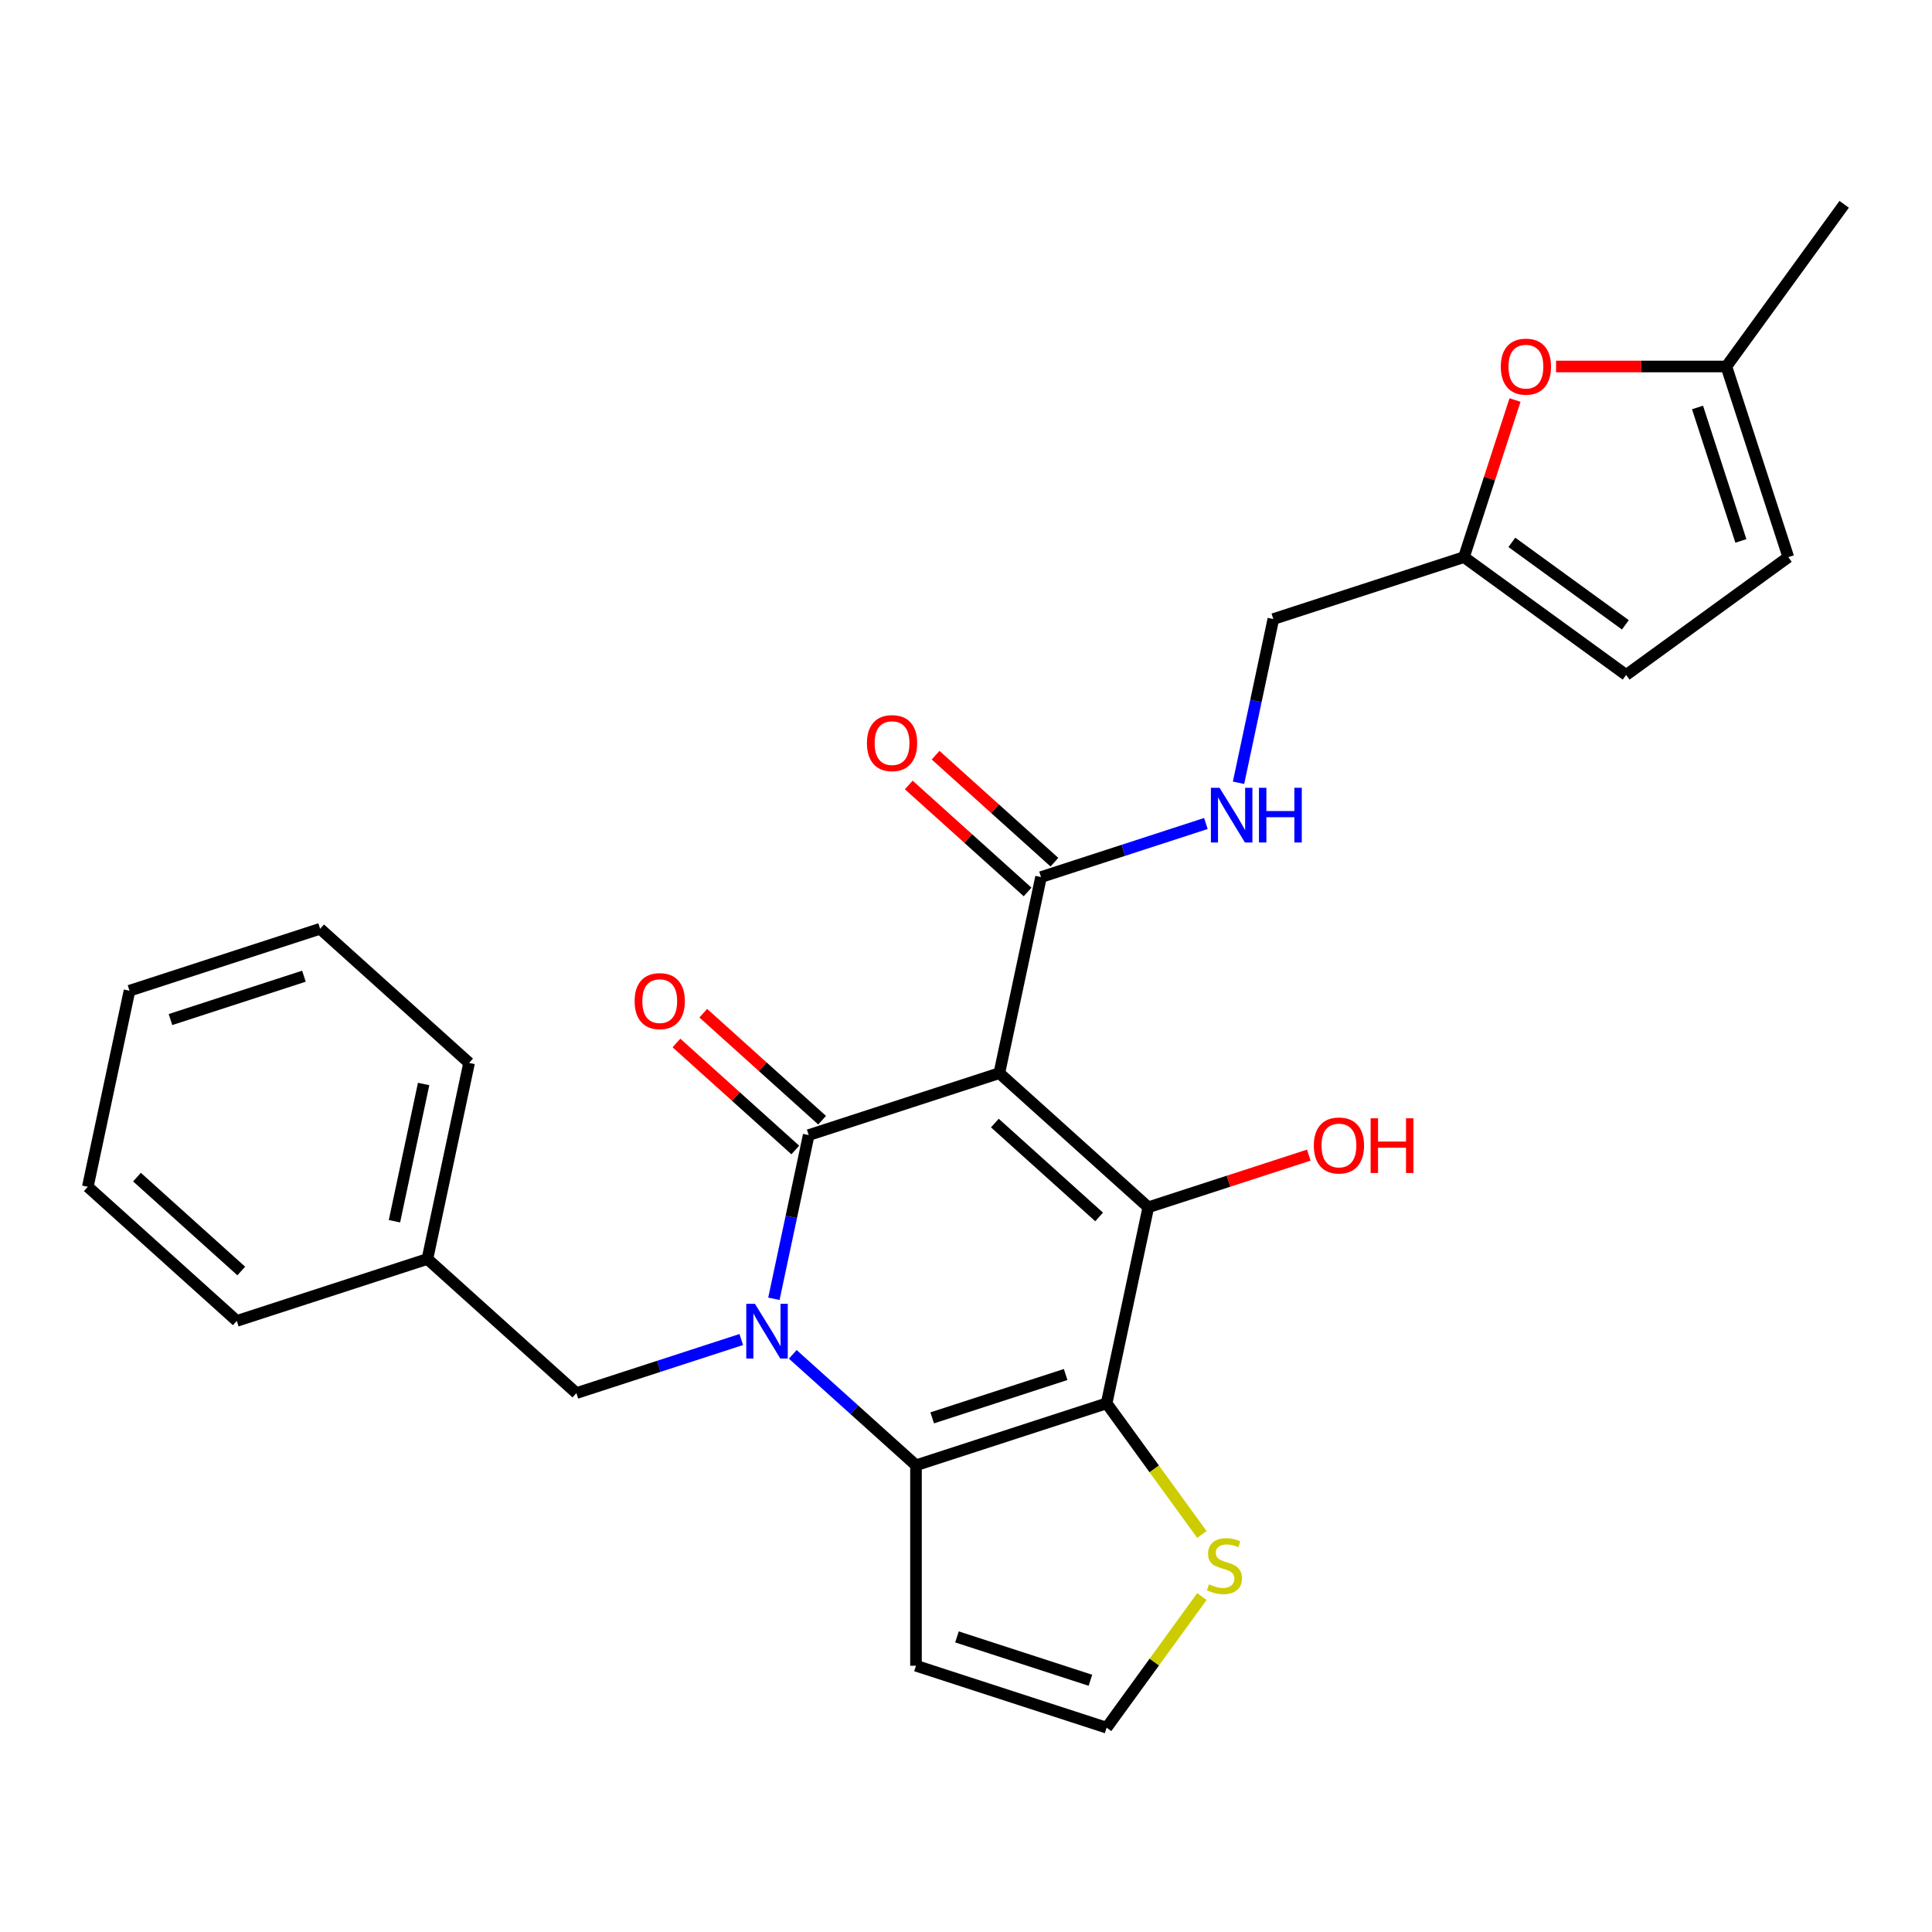 <?xml version='1.0' encoding='iso-8859-1'?>
<svg version='1.1' baseProfile='full'
              xmlns='http://www.w3.org/2000/svg'
                      xmlns:rdkit='http://www.rdkit.org/xml'
                      xmlns:xlink='http://www.w3.org/1999/xlink'
                  xml:space='preserve'
width='1000px' height='1000px' viewBox='0 0 1000 1000'>
<!-- END OF HEADER -->
<rect style='opacity:1.0;fill:#FFFFFF;stroke:none' width='1000' height='1000' x='0' y='0'> </rect>
<path class='bond-1' d='M 517.256,555.46 L 418.581,587.522' style='fill:none;fill-rule:evenodd;stroke:#000000;stroke-width:6px;stroke-linecap:butt;stroke-linejoin:miter;stroke-opacity:1' />
<path class='bond-3' d='M 517.256,555.46 L 594.359,624.884' style='fill:none;fill-rule:evenodd;stroke:#000000;stroke-width:6px;stroke-linecap:butt;stroke-linejoin:miter;stroke-opacity:1' />
<path class='bond-3' d='M 514.936,581.295 L 568.909,629.891' style='fill:none;fill-rule:evenodd;stroke:#000000;stroke-width:6px;stroke-linecap:butt;stroke-linejoin:miter;stroke-opacity:1' />
<path class='bond-5' d='M 517.256,555.46 L 538.827,453.975' style='fill:none;fill-rule:evenodd;stroke:#000000;stroke-width:6px;stroke-linecap:butt;stroke-linejoin:miter;stroke-opacity:1' />
<path class='bond-0' d='M 400.571,672.253 L 409.576,629.887' style='fill:none;fill-rule:evenodd;stroke:#0000FF;stroke-width:6px;stroke-linecap:butt;stroke-linejoin:miter;stroke-opacity:1' />
<path class='bond-0' d='M 409.576,629.887 L 418.581,587.522' style='fill:none;fill-rule:evenodd;stroke:#000000;stroke-width:6px;stroke-linecap:butt;stroke-linejoin:miter;stroke-opacity:1' />
<path class='bond-9' d='M 383.676,693.339 L 341.006,707.204' style='fill:none;fill-rule:evenodd;stroke:#0000FF;stroke-width:6px;stroke-linecap:butt;stroke-linejoin:miter;stroke-opacity:1' />
<path class='bond-9' d='M 341.006,707.204 L 298.335,721.068' style='fill:none;fill-rule:evenodd;stroke:#000000;stroke-width:6px;stroke-linecap:butt;stroke-linejoin:miter;stroke-opacity:1' />
<path class='bond-27' d='M 410.344,701.013 L 442.228,729.722' style='fill:none;fill-rule:evenodd;stroke:#0000FF;stroke-width:6px;stroke-linecap:butt;stroke-linejoin:miter;stroke-opacity:1' />
<path class='bond-27' d='M 442.228,729.722 L 474.113,758.431' style='fill:none;fill-rule:evenodd;stroke:#000000;stroke-width:6px;stroke-linecap:butt;stroke-linejoin:miter;stroke-opacity:1' />
<path class='bond-13' d='M 425.524,579.811 L 394.769,552.12' style='fill:none;fill-rule:evenodd;stroke:#000000;stroke-width:6px;stroke-linecap:butt;stroke-linejoin:miter;stroke-opacity:1' />
<path class='bond-13' d='M 394.769,552.12 L 364.014,524.428' style='fill:none;fill-rule:evenodd;stroke:#FF0000;stroke-width:6px;stroke-linecap:butt;stroke-linejoin:miter;stroke-opacity:1' />
<path class='bond-13' d='M 411.639,595.232 L 380.884,567.54' style='fill:none;fill-rule:evenodd;stroke:#000000;stroke-width:6px;stroke-linecap:butt;stroke-linejoin:miter;stroke-opacity:1' />
<path class='bond-13' d='M 380.884,567.54 L 350.129,539.849' style='fill:none;fill-rule:evenodd;stroke:#FF0000;stroke-width:6px;stroke-linecap:butt;stroke-linejoin:miter;stroke-opacity:1' />
<path class='bond-2' d='M 572.787,726.37 L 594.359,624.884' style='fill:none;fill-rule:evenodd;stroke:#000000;stroke-width:6px;stroke-linecap:butt;stroke-linejoin:miter;stroke-opacity:1' />
<path class='bond-4' d='M 572.787,726.37 L 474.113,758.431' style='fill:none;fill-rule:evenodd;stroke:#000000;stroke-width:6px;stroke-linecap:butt;stroke-linejoin:miter;stroke-opacity:1' />
<path class='bond-4' d='M 551.574,711.444 L 482.502,733.887' style='fill:none;fill-rule:evenodd;stroke:#000000;stroke-width:6px;stroke-linecap:butt;stroke-linejoin:miter;stroke-opacity:1' />
<path class='bond-6' d='M 572.787,726.37 L 597.443,760.305' style='fill:none;fill-rule:evenodd;stroke:#000000;stroke-width:6px;stroke-linecap:butt;stroke-linejoin:miter;stroke-opacity:1' />
<path class='bond-6' d='M 597.443,760.305 L 622.098,794.24' style='fill:none;fill-rule:evenodd;stroke:#CCCC00;stroke-width:6px;stroke-linecap:butt;stroke-linejoin:miter;stroke-opacity:1' />
<path class='bond-18' d='M 594.359,624.884 L 635.899,611.387' style='fill:none;fill-rule:evenodd;stroke:#000000;stroke-width:6px;stroke-linecap:butt;stroke-linejoin:miter;stroke-opacity:1' />
<path class='bond-18' d='M 635.899,611.387 L 677.44,597.89' style='fill:none;fill-rule:evenodd;stroke:#FF0000;stroke-width:6px;stroke-linecap:butt;stroke-linejoin:miter;stroke-opacity:1' />
<path class='bond-7' d='M 474.113,758.431 L 474.113,862.183' style='fill:none;fill-rule:evenodd;stroke:#000000;stroke-width:6px;stroke-linecap:butt;stroke-linejoin:miter;stroke-opacity:1' />
<path class='bond-11' d='M 538.827,453.975 L 581.497,440.111' style='fill:none;fill-rule:evenodd;stroke:#000000;stroke-width:6px;stroke-linecap:butt;stroke-linejoin:miter;stroke-opacity:1' />
<path class='bond-11' d='M 581.497,440.111 L 624.168,426.246' style='fill:none;fill-rule:evenodd;stroke:#0000FF;stroke-width:6px;stroke-linecap:butt;stroke-linejoin:miter;stroke-opacity:1' />
<path class='bond-17' d='M 545.769,446.265 L 515.015,418.573' style='fill:none;fill-rule:evenodd;stroke:#000000;stroke-width:6px;stroke-linecap:butt;stroke-linejoin:miter;stroke-opacity:1' />
<path class='bond-17' d='M 515.015,418.573 L 484.26,390.882' style='fill:none;fill-rule:evenodd;stroke:#FF0000;stroke-width:6px;stroke-linecap:butt;stroke-linejoin:miter;stroke-opacity:1' />
<path class='bond-17' d='M 531.885,461.685 L 501.13,433.994' style='fill:none;fill-rule:evenodd;stroke:#000000;stroke-width:6px;stroke-linecap:butt;stroke-linejoin:miter;stroke-opacity:1' />
<path class='bond-17' d='M 501.13,433.994 L 470.375,406.302' style='fill:none;fill-rule:evenodd;stroke:#FF0000;stroke-width:6px;stroke-linecap:butt;stroke-linejoin:miter;stroke-opacity:1' />
<path class='bond-12' d='M 622.098,826.375 L 597.443,860.31' style='fill:none;fill-rule:evenodd;stroke:#CCCC00;stroke-width:6px;stroke-linecap:butt;stroke-linejoin:miter;stroke-opacity:1' />
<path class='bond-12' d='M 597.443,860.31 L 572.787,894.245' style='fill:none;fill-rule:evenodd;stroke:#000000;stroke-width:6px;stroke-linecap:butt;stroke-linejoin:miter;stroke-opacity:1' />
<path class='bond-28' d='M 474.113,862.183 L 572.787,894.245' style='fill:none;fill-rule:evenodd;stroke:#000000;stroke-width:6px;stroke-linecap:butt;stroke-linejoin:miter;stroke-opacity:1' />
<path class='bond-28' d='M 495.326,847.258 L 564.399,869.701' style='fill:none;fill-rule:evenodd;stroke:#000000;stroke-width:6px;stroke-linecap:butt;stroke-linejoin:miter;stroke-opacity:1' />
<path class='bond-8' d='M 784.17,207.047 L 770.959,247.707' style='fill:none;fill-rule:evenodd;stroke:#FF0000;stroke-width:6px;stroke-linecap:butt;stroke-linejoin:miter;stroke-opacity:1' />
<path class='bond-8' d='M 770.959,247.707 L 757.747,288.367' style='fill:none;fill-rule:evenodd;stroke:#000000;stroke-width:6px;stroke-linecap:butt;stroke-linejoin:miter;stroke-opacity:1' />
<path class='bond-14' d='M 805.403,189.693 L 849.482,189.693' style='fill:none;fill-rule:evenodd;stroke:#FF0000;stroke-width:6px;stroke-linecap:butt;stroke-linejoin:miter;stroke-opacity:1' />
<path class='bond-14' d='M 849.482,189.693 L 893.561,189.693' style='fill:none;fill-rule:evenodd;stroke:#000000;stroke-width:6px;stroke-linecap:butt;stroke-linejoin:miter;stroke-opacity:1' />
<path class='bond-20' d='M 298.335,721.068 L 221.232,651.644' style='fill:none;fill-rule:evenodd;stroke:#000000;stroke-width:6px;stroke-linecap:butt;stroke-linejoin:miter;stroke-opacity:1' />
<path class='bond-10' d='M 757.747,288.367 L 659.073,320.429' style='fill:none;fill-rule:evenodd;stroke:#000000;stroke-width:6px;stroke-linecap:butt;stroke-linejoin:miter;stroke-opacity:1' />
<path class='bond-15' d='M 757.747,288.367 L 841.685,349.351' style='fill:none;fill-rule:evenodd;stroke:#000000;stroke-width:6px;stroke-linecap:butt;stroke-linejoin:miter;stroke-opacity:1' />
<path class='bond-15' d='M 782.535,280.727 L 841.291,323.416' style='fill:none;fill-rule:evenodd;stroke:#000000;stroke-width:6px;stroke-linecap:butt;stroke-linejoin:miter;stroke-opacity:1' />
<path class='bond-19' d='M 641.063,405.16 L 650.068,362.794' style='fill:none;fill-rule:evenodd;stroke:#0000FF;stroke-width:6px;stroke-linecap:butt;stroke-linejoin:miter;stroke-opacity:1' />
<path class='bond-19' d='M 650.068,362.794 L 659.073,320.429' style='fill:none;fill-rule:evenodd;stroke:#000000;stroke-width:6px;stroke-linecap:butt;stroke-linejoin:miter;stroke-opacity:1' />
<path class='bond-21' d='M 893.561,189.693 L 954.545,105.755' style='fill:none;fill-rule:evenodd;stroke:#000000;stroke-width:6px;stroke-linecap:butt;stroke-linejoin:miter;stroke-opacity:1' />
<path class='bond-29' d='M 893.561,189.693 L 925.623,288.367' style='fill:none;fill-rule:evenodd;stroke:#000000;stroke-width:6px;stroke-linecap:butt;stroke-linejoin:miter;stroke-opacity:1' />
<path class='bond-29' d='M 878.636,210.906 L 901.078,279.978' style='fill:none;fill-rule:evenodd;stroke:#000000;stroke-width:6px;stroke-linecap:butt;stroke-linejoin:miter;stroke-opacity:1' />
<path class='bond-16' d='M 841.685,349.351 L 925.623,288.367' style='fill:none;fill-rule:evenodd;stroke:#000000;stroke-width:6px;stroke-linecap:butt;stroke-linejoin:miter;stroke-opacity:1' />
<path class='bond-22' d='M 221.232,651.644 L 242.804,550.159' style='fill:none;fill-rule:evenodd;stroke:#000000;stroke-width:6px;stroke-linecap:butt;stroke-linejoin:miter;stroke-opacity:1' />
<path class='bond-22' d='M 204.171,632.107 L 219.271,561.068' style='fill:none;fill-rule:evenodd;stroke:#000000;stroke-width:6px;stroke-linecap:butt;stroke-linejoin:miter;stroke-opacity:1' />
<path class='bond-23' d='M 221.232,651.644 L 122.558,683.706' style='fill:none;fill-rule:evenodd;stroke:#000000;stroke-width:6px;stroke-linecap:butt;stroke-linejoin:miter;stroke-opacity:1' />
<path class='bond-25' d='M 242.804,550.159 L 165.7,480.735' style='fill:none;fill-rule:evenodd;stroke:#000000;stroke-width:6px;stroke-linecap:butt;stroke-linejoin:miter;stroke-opacity:1' />
<path class='bond-24' d='M 122.558,683.706 L 45.455,614.282' style='fill:none;fill-rule:evenodd;stroke:#000000;stroke-width:6px;stroke-linecap:butt;stroke-linejoin:miter;stroke-opacity:1' />
<path class='bond-24' d='M 124.877,657.871 L 70.905,609.275' style='fill:none;fill-rule:evenodd;stroke:#000000;stroke-width:6px;stroke-linecap:butt;stroke-linejoin:miter;stroke-opacity:1' />
<path class='bond-26' d='M 45.455,614.282 L 67.026,512.796' style='fill:none;fill-rule:evenodd;stroke:#000000;stroke-width:6px;stroke-linecap:butt;stroke-linejoin:miter;stroke-opacity:1' />
<path class='bond-30' d='M 165.7,480.735 L 67.026,512.796' style='fill:none;fill-rule:evenodd;stroke:#000000;stroke-width:6px;stroke-linecap:butt;stroke-linejoin:miter;stroke-opacity:1' />
<path class='bond-30' d='M 157.311,505.279 L 88.239,527.722' style='fill:none;fill-rule:evenodd;stroke:#000000;stroke-width:6px;stroke-linecap:butt;stroke-linejoin:miter;stroke-opacity:1' />
<path  class='atom-1' d='M 390.75 674.847
L 400.03 689.847
Q 400.95 691.327, 402.43 694.007
Q 403.91 696.687, 403.99 696.847
L 403.99 674.847
L 407.75 674.847
L 407.75 703.167
L 403.87 703.167
L 393.91 686.767
Q 392.75 684.847, 391.51 682.647
Q 390.31 680.447, 389.95 679.767
L 389.95 703.167
L 386.27 703.167
L 386.27 674.847
L 390.75 674.847
' fill='#0000FF'/>
<path  class='atom-7' d='M 625.772 820.027
Q 626.092 820.147, 627.412 820.707
Q 628.732 821.267, 630.172 821.627
Q 631.652 821.947, 633.092 821.947
Q 635.772 821.947, 637.332 820.667
Q 638.892 819.347, 638.892 817.067
Q 638.892 815.507, 638.092 814.547
Q 637.332 813.587, 636.132 813.067
Q 634.932 812.547, 632.932 811.947
Q 630.412 811.187, 628.892 810.467
Q 627.412 809.747, 626.332 808.227
Q 625.292 806.707, 625.292 804.147
Q 625.292 800.587, 627.692 798.387
Q 630.132 796.187, 634.932 796.187
Q 638.212 796.187, 641.932 797.747
L 641.012 800.827
Q 637.612 799.427, 635.052 799.427
Q 632.292 799.427, 630.772 800.587
Q 629.252 801.707, 629.292 803.667
Q 629.292 805.187, 630.052 806.107
Q 630.852 807.027, 631.972 807.547
Q 633.132 808.067, 635.052 808.667
Q 637.612 809.467, 639.132 810.267
Q 640.652 811.067, 641.732 812.707
Q 642.852 814.307, 642.852 817.067
Q 642.852 820.987, 640.212 823.107
Q 637.612 825.187, 633.252 825.187
Q 630.732 825.187, 628.812 824.627
Q 626.932 824.107, 624.692 823.187
L 625.772 820.027
' fill='#CCCC00'/>
<path  class='atom-9' d='M 776.809 189.773
Q 776.809 182.973, 780.169 179.173
Q 783.529 175.373, 789.809 175.373
Q 796.089 175.373, 799.449 179.173
Q 802.809 182.973, 802.809 189.773
Q 802.809 196.653, 799.409 200.573
Q 796.009 204.453, 789.809 204.453
Q 783.569 204.453, 780.169 200.573
Q 776.809 196.693, 776.809 189.773
M 789.809 201.253
Q 794.129 201.253, 796.449 198.373
Q 798.809 195.453, 798.809 189.773
Q 798.809 184.213, 796.449 181.413
Q 794.129 178.573, 789.809 178.573
Q 785.489 178.573, 783.129 181.373
Q 780.809 184.173, 780.809 189.773
Q 780.809 195.493, 783.129 198.373
Q 785.489 201.253, 789.809 201.253
' fill='#FF0000'/>
<path  class='atom-12' d='M 631.242 407.754
L 640.522 422.754
Q 641.442 424.234, 642.922 426.914
Q 644.402 429.594, 644.482 429.754
L 644.482 407.754
L 648.242 407.754
L 648.242 436.074
L 644.362 436.074
L 634.402 419.674
Q 633.242 417.754, 632.002 415.554
Q 630.802 413.354, 630.442 412.674
L 630.442 436.074
L 626.762 436.074
L 626.762 407.754
L 631.242 407.754
' fill='#0000FF'/>
<path  class='atom-12' d='M 651.642 407.754
L 655.482 407.754
L 655.482 419.794
L 669.962 419.794
L 669.962 407.754
L 673.802 407.754
L 673.802 436.074
L 669.962 436.074
L 669.962 422.994
L 655.482 422.994
L 655.482 436.074
L 651.642 436.074
L 651.642 407.754
' fill='#0000FF'/>
<path  class='atom-14' d='M 328.478 518.178
Q 328.478 511.378, 331.838 507.578
Q 335.198 503.778, 341.478 503.778
Q 347.758 503.778, 351.118 507.578
Q 354.478 511.378, 354.478 518.178
Q 354.478 525.058, 351.078 528.978
Q 347.678 532.858, 341.478 532.858
Q 335.238 532.858, 331.838 528.978
Q 328.478 525.098, 328.478 518.178
M 341.478 529.658
Q 345.798 529.658, 348.118 526.778
Q 350.478 523.858, 350.478 518.178
Q 350.478 512.618, 348.118 509.818
Q 345.798 506.978, 341.478 506.978
Q 337.158 506.978, 334.798 509.778
Q 332.478 512.578, 332.478 518.178
Q 332.478 523.898, 334.798 526.778
Q 337.158 529.658, 341.478 529.658
' fill='#FF0000'/>
<path  class='atom-18' d='M 448.724 384.631
Q 448.724 377.831, 452.084 374.031
Q 455.444 370.231, 461.724 370.231
Q 468.004 370.231, 471.364 374.031
Q 474.724 377.831, 474.724 384.631
Q 474.724 391.511, 471.324 395.431
Q 467.924 399.311, 461.724 399.311
Q 455.484 399.311, 452.084 395.431
Q 448.724 391.551, 448.724 384.631
M 461.724 396.111
Q 466.044 396.111, 468.364 393.231
Q 470.724 390.311, 470.724 384.631
Q 470.724 379.071, 468.364 376.271
Q 466.044 373.431, 461.724 373.431
Q 457.404 373.431, 455.044 376.231
Q 452.724 379.031, 452.724 384.631
Q 452.724 390.351, 455.044 393.231
Q 457.404 396.111, 461.724 396.111
' fill='#FF0000'/>
<path  class='atom-19' d='M 680.033 592.903
Q 680.033 586.103, 683.393 582.303
Q 686.753 578.503, 693.033 578.503
Q 699.313 578.503, 702.673 582.303
Q 706.033 586.103, 706.033 592.903
Q 706.033 599.783, 702.633 603.703
Q 699.233 607.583, 693.033 607.583
Q 686.793 607.583, 683.393 603.703
Q 680.033 599.823, 680.033 592.903
M 693.033 604.383
Q 697.353 604.383, 699.673 601.503
Q 702.033 598.583, 702.033 592.903
Q 702.033 587.343, 699.673 584.543
Q 697.353 581.703, 693.033 581.703
Q 688.713 581.703, 686.353 584.503
Q 684.033 587.303, 684.033 592.903
Q 684.033 598.623, 686.353 601.503
Q 688.713 604.383, 693.033 604.383
' fill='#FF0000'/>
<path  class='atom-19' d='M 709.433 578.823
L 713.273 578.823
L 713.273 590.863
L 727.753 590.863
L 727.753 578.823
L 731.593 578.823
L 731.593 607.143
L 727.753 607.143
L 727.753 594.063
L 713.273 594.063
L 713.273 607.143
L 709.433 607.143
L 709.433 578.823
' fill='#FF0000'/>
</svg>
